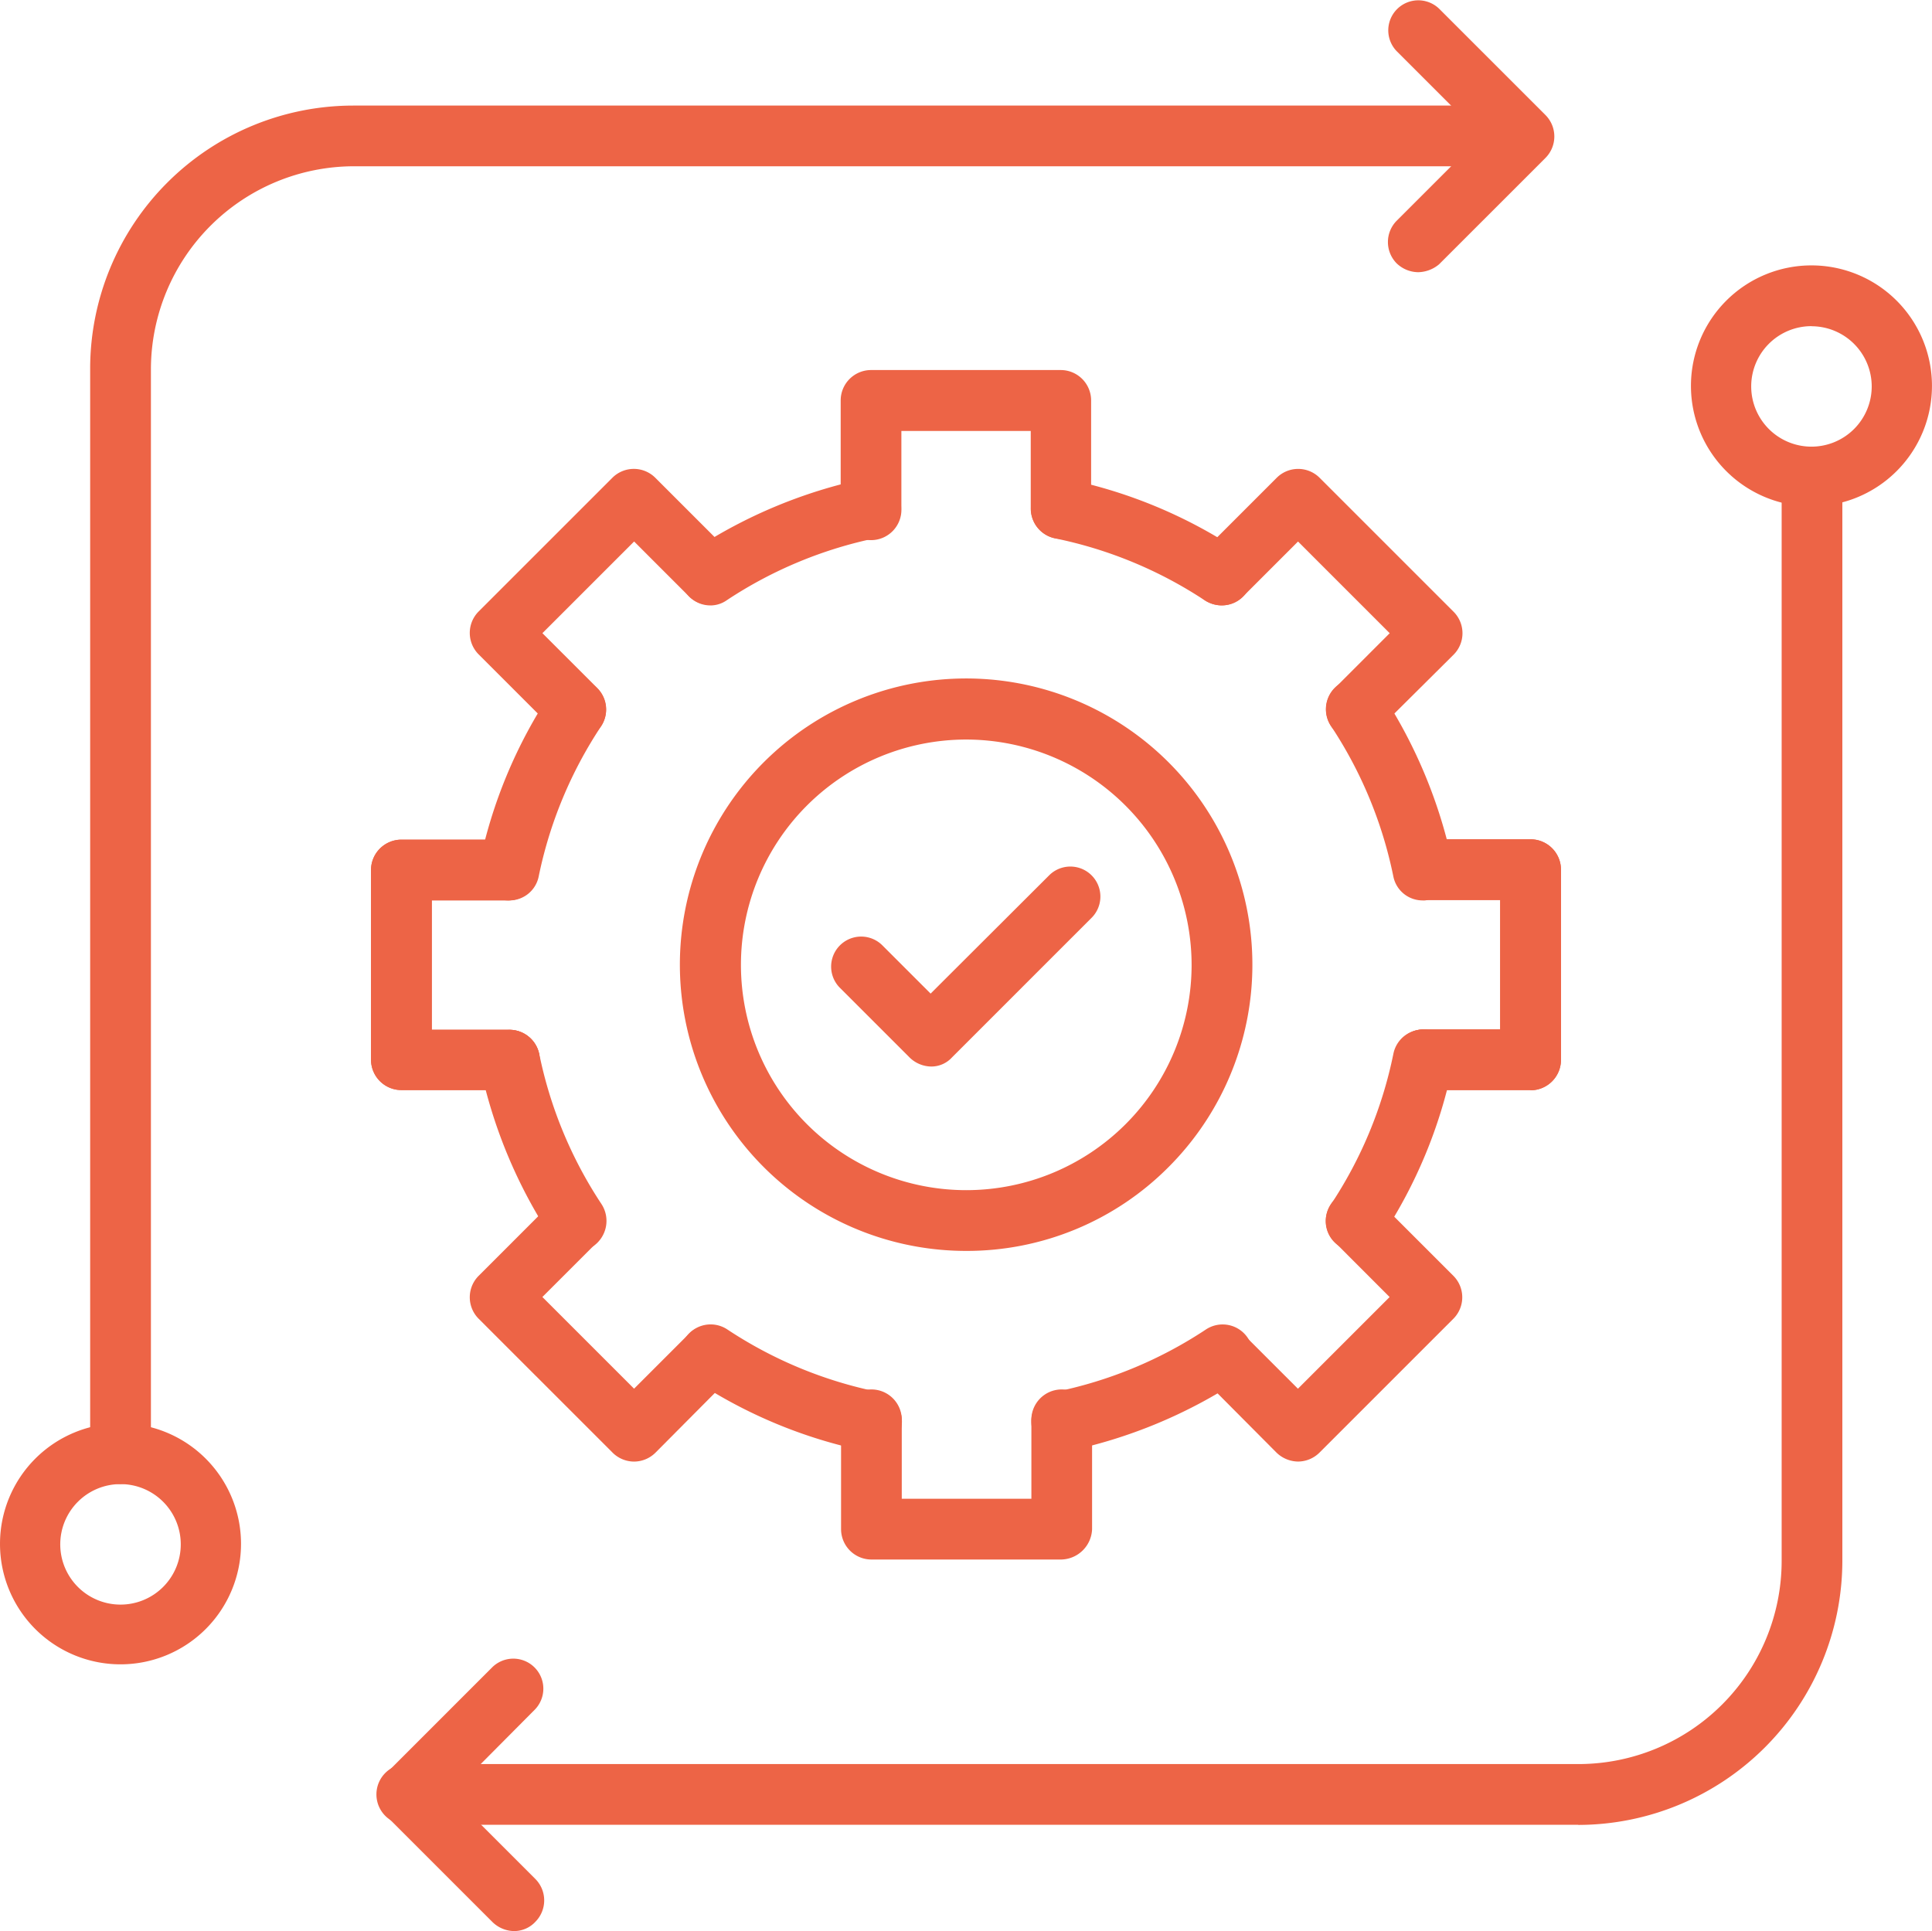 <svg xmlns="http://www.w3.org/2000/svg" width="60.473" height="60.451" viewBox="0 0 60.473 60.451">
  <g id="noun-automated-5818037" transform="translate(-150.972 -152.56)">
    <path id="Path_4630" data-name="Path 4630" d="M549.1,330.155a.952.952,0,0,1-.951-.951v-2.427H544.1V329.2a.951.951,0,1,1-1.9,0v-3.379a.952.952,0,0,1,.951-.951h5.937a.952.952,0,0,1,.951.951V329.2a.948.948,0,0,1-.935.951Z" transform="translate(-364.914 -160.726)" fill="#ed6446" fill-rule="evenodd"/>
    <path id="Path_4631" data-name="Path 4631" d="M549.331,805.289h-5.937a.952.952,0,0,1-.951-.951v-3.379a.951.951,0,1,1,1.9,0v2.427H548.4v-2.427a.951.951,0,1,1,1.9,0v3.379a.987.987,0,0,1-.967.951Z" transform="translate(-365.145 -603.909)" fill="#ed6446" fill-rule="evenodd"/>
    <path id="Path_4632" data-name="Path 4632" d="M372.973,379.327a.987.987,0,0,1-.672-.279l-2.395-2.395a.951.951,0,0,1,0-1.329l4.2-4.2a.951.951,0,0,1,1.329,0l2.395,2.395a.94.94,0,0,1-1.329,1.329l-1.722-1.722-2.87,2.87,1.722,1.722a.943.943,0,0,1-.656,1.607Z" transform="translate(-203.959 -203.615)" fill="#ed6446" fill-rule="evenodd"/>
    <path id="Path_4633" data-name="Path 4633" d="M709.053,715.423a.987.987,0,0,1-.672-.279L706,712.75a.94.94,0,0,1,1.329-1.329l1.722,1.722,2.87-2.87L710.2,708.55a.939.939,0,1,1,1.329-1.329l2.395,2.395a.951.951,0,0,1,0,1.329l-4.2,4.2A.958.958,0,0,1,709.053,715.423Z" transform="translate(-517.453 -517.11)" fill="#ed6446" fill-rule="evenodd"/>
    <path id="Path_4634" data-name="Path 4634" d="M327.993,551.257h-3.379a.952.952,0,0,1-.951-.951v-5.937a.952.952,0,0,1,.951-.951h3.379a.951.951,0,0,1,0,1.9h-2.428v4.051h2.428a.952.952,0,0,1,.951.951A.938.938,0,0,1,327.993,551.257Z" transform="translate(-161.078 -364.573)" fill="#ed6446" fill-rule="evenodd"/>
    <path id="Path_4635" data-name="Path 4635" d="M803.353,551.027h-3.379a.951.951,0,0,1,0-1.9H802.4v-4.051h-2.427a.951.951,0,0,1,0-1.9h3.379a.952.952,0,0,1,.951.951v5.938a.955.955,0,0,1-.951.968Z" transform="translate(-604.471 -364.342)" fill="#ed6446" fill-rule="evenodd"/>
    <path id="Path_4636" data-name="Path 4636" d="M327.993,551.257h-3.379a.952.952,0,0,1-.951-.951v-5.937a.952.952,0,0,1,.951-.951h3.379a.951.951,0,0,1,0,1.9h-2.428v4.051h2.428a.952.952,0,0,1,.951.951A.938.938,0,0,1,327.993,551.257Z" transform="translate(-161.078 -364.573)" fill="#ed6446" fill-rule="evenodd"/>
    <path id="Path_4637" data-name="Path 4637" d="M803.353,551.027h-3.379a.951.951,0,0,1,0-1.9H802.4v-4.051h-2.427a.951.951,0,0,1,0-1.9h3.379a.952.952,0,0,1,.951.951v5.938a.955.955,0,0,1-.951.968Z" transform="translate(-604.471 -364.342)" fill="#ed6446" fill-rule="evenodd"/>
    <path id="Path_4638" data-name="Path 4638" d="M374.779,715.427a.958.958,0,0,1-.672-.279l-4.2-4.2a.951.951,0,0,1,0-1.329l2.395-2.395a.94.94,0,0,1,1.329,1.329l-1.722,1.722,2.87,2.87,1.722-1.722a.94.94,0,0,1,1.329,1.329l-2.379,2.394A.956.956,0,0,1,374.779,715.427Z" transform="translate(-203.96 -517.113)" fill="#ed6446" fill-rule="evenodd"/>
    <path id="Path_4639" data-name="Path 4639" d="M710.875,379.323a.987.987,0,0,1-.672-.279.95.95,0,0,1,0-1.329l1.722-1.722-2.87-2.87-1.722,1.722A.94.94,0,1,1,706,373.516l2.395-2.395a.95.95,0,0,1,1.329,0l4.2,4.2a.951.951,0,0,1,0,1.345l-2.394,2.379a.948.948,0,0,1-.656.279Z" transform="translate(-517.454 -203.611)" fill="#ed6446" fill-rule="evenodd"/>
    <path id="Path_4640" data-name="Path 4640" d="M636.708,379.32a1.016,1.016,0,0,1-.525-.148,13.344,13.344,0,0,0-4.707-1.952.946.946,0,0,1,.377-1.854,15.277,15.277,0,0,1,5.364,2.231.937.937,0,0,1-.509,1.722Z" transform="translate(-447.486 -207.808)" fill="#ed6446" fill-rule="evenodd"/>
    <path id="Path_4641" data-name="Path 4641" d="M374.841,475.711a.8.8,0,0,1-.2-.016.952.952,0,0,1-.738-1.115,15.278,15.278,0,0,1,2.231-5.364.946.946,0,1,1,1.575,1.05,13.344,13.344,0,0,0-1.952,4.707.933.933,0,0,1-.919.738Z" transform="translate(-207.926 -294.964)" fill="#ed6446" fill-rule="evenodd"/>
    <path id="Path_4642" data-name="Path 4642" d="M771.25,475.646a.932.932,0,0,1-.919-.754,13.344,13.344,0,0,0-1.952-4.707.946.946,0,0,1,1.575-1.05,15.587,15.587,0,0,1,2.231,5.364.951.951,0,0,1-.738,1.115.419.419,0,0,1-.2.033Z" transform="translate(-575.747 -294.899)" fill="#ed6446" fill-rule="evenodd"/>
    <path id="Path_4643" data-name="Path 4643" d="M631.9,773.176a.932.932,0,0,1-.919-.754.951.951,0,0,1,.738-1.115,13.343,13.343,0,0,0,4.707-1.952.946.946,0,0,1,1.05,1.575,15.586,15.586,0,0,1-5.364,2.231,1.182,1.182,0,0,1-.213.016Z" transform="translate(-447.71 -575.175)" fill="#ed6446" fill-rule="evenodd"/>
    <path id="Path_4644" data-name="Path 4644" d="M377.167,638.859a.926.926,0,0,1-.787-.426,15.586,15.586,0,0,1-2.231-5.364.946.946,0,0,1,1.854-.377,13.345,13.345,0,0,0,1.952,4.707.964.964,0,0,1-.262,1.312,1.114,1.114,0,0,1-.525.148Z" transform="translate(-208.152 -447.14)" fill="#ed6446" fill-rule="evenodd"/>
    <path id="Path_4645" data-name="Path 4645" d="M473.559,773.015a.8.8,0,0,1-.2-.016A15.278,15.278,0,0,1,468,770.768a.946.946,0,1,1,1.05-1.575,13.343,13.343,0,0,0,4.707,1.952.952.952,0,0,1,.738,1.115.973.973,0,0,1-.935.754Z" transform="translate(-295.31 -575.014)" fill="#ed6446" fill-rule="evenodd"/>
    <path id="Path_4646" data-name="Path 4646" d="M769.012,638.86a1.016,1.016,0,0,1-.525-.148.931.931,0,0,1-.262-1.312,13.343,13.343,0,0,0,1.952-4.707.946.946,0,1,1,1.854.377,15.276,15.276,0,0,1-2.231,5.363A.947.947,0,0,1,769.012,638.86Z" transform="translate(-575.592 -447.14)" fill="#ed6446" fill-rule="evenodd"/>
    <path id="Path_4647" data-name="Path 4647" d="M468.683,379.093a.926.926,0,0,1-.787-.426.964.964,0,0,1,.262-1.312,15.586,15.586,0,0,1,5.364-2.231.946.946,0,0,1,.377,1.854,13.345,13.345,0,0,0-4.707,1.952.89.89,0,0,1-.509.164Z" transform="translate(-295.47 -207.581)" fill="#ed6446" fill-rule="evenodd"/>
    <path id="Path_4648" data-name="Path 4648" d="M476.517,486.454a8.96,8.96,0,1,1,6.331-2.624A8.9,8.9,0,0,1,476.517,486.454Zm0-16.008a7.053,7.053,0,1,0,7.053,7.053A7.063,7.063,0,0,0,476.517,470.446Z" transform="translate(-295.3 -294.735)" fill="#ed6446" fill-rule="evenodd"/>
    <path id="Path_4649" data-name="Path 4649" d="M540.822,562a.987.987,0,0,1-.672-.279l-2.2-2.2a.94.94,0,0,1,1.329-1.329l1.525,1.525L544.529,556a.94.94,0,0,1,1.329,1.329l-4.379,4.379A.875.875,0,0,1,540.822,562Z" transform="translate(-360.703 -376.053)" fill="#ed6446" fill-rule="evenodd"/>
    <path id="Path_4650" data-name="Path 4650" d="M193.873,244.858a.952.952,0,0,1-.951-.951V209.939a8.239,8.239,0,0,1,8.234-8.234H237.8a.951.951,0,0,1,0,1.9H201.172a6.363,6.363,0,0,0-6.348,6.348v33.952a.952.952,0,0,1-.951.951Z" transform="translate(-39.128 -45.84)" fill="#ed6446" fill-rule="evenodd"/>
    <path id="Path_4651" data-name="Path 4651" d="M797.9,161.081a.987.987,0,0,1-.672-.279.95.95,0,0,1,0-1.329l2.657-2.657-2.657-2.657a.94.94,0,0,1,1.329-1.329l3.33,3.33a.951.951,0,0,1,0,1.345l-3.33,3.33a1.046,1.046,0,0,1-.656.246Z" transform="translate(-602.542 0)" fill="#ed6446" fill-rule="evenodd"/>
    <path id="Path_4652" data-name="Path 4652" d="M154.744,822.669a3.772,3.772,0,1,1,3.772-3.772A3.773,3.773,0,0,1,154.744,822.669Zm0-5.642a1.886,1.886,0,1,0,1.886,1.886A1.886,1.886,0,0,0,154.744,817.027Z" transform="translate(0 -618.008)" fill="#ed6446" fill-rule="evenodd"/>
    <path id="Path_4653" data-name="Path 4653" d="M364.411,403.214H327.786a.951.951,0,1,1,0-1.9h36.642a6.363,6.363,0,0,0,6.348-6.348V361a.951.951,0,0,1,1.9,0v33.968a8.281,8.281,0,0,1-8.266,8.251Z" transform="translate(-164.037 -193.531)" fill="#ed6446" fill-rule="evenodd"/>
    <path id="Path_4654" data-name="Path 4654" d="M330.975,933.085a.987.987,0,0,1-.672-.279l-3.33-3.33a.951.951,0,0,1,0-1.329l3.33-3.33a.94.94,0,0,1,1.329,1.329l-2.641,2.657,2.657,2.657a.951.951,0,0,1,0,1.329A.909.909,0,0,1,330.975,933.085Z" transform="translate(-163.913 -720.074)" fill="#ed6446" fill-rule="evenodd"/>
    <path id="Path_4655" data-name="Path 4655" d="M941.814,283.639a3.772,3.772,0,1,1,3.772-3.772A3.773,3.773,0,0,1,941.814,283.639Zm0-5.642a1.886,1.886,0,1,0,1.886,1.886A1.886,1.886,0,0,0,941.814,278Z" transform="translate(-734.142 -115.227)" fill="#ed6446" fill-rule="evenodd"/>
  </g>
</svg>

